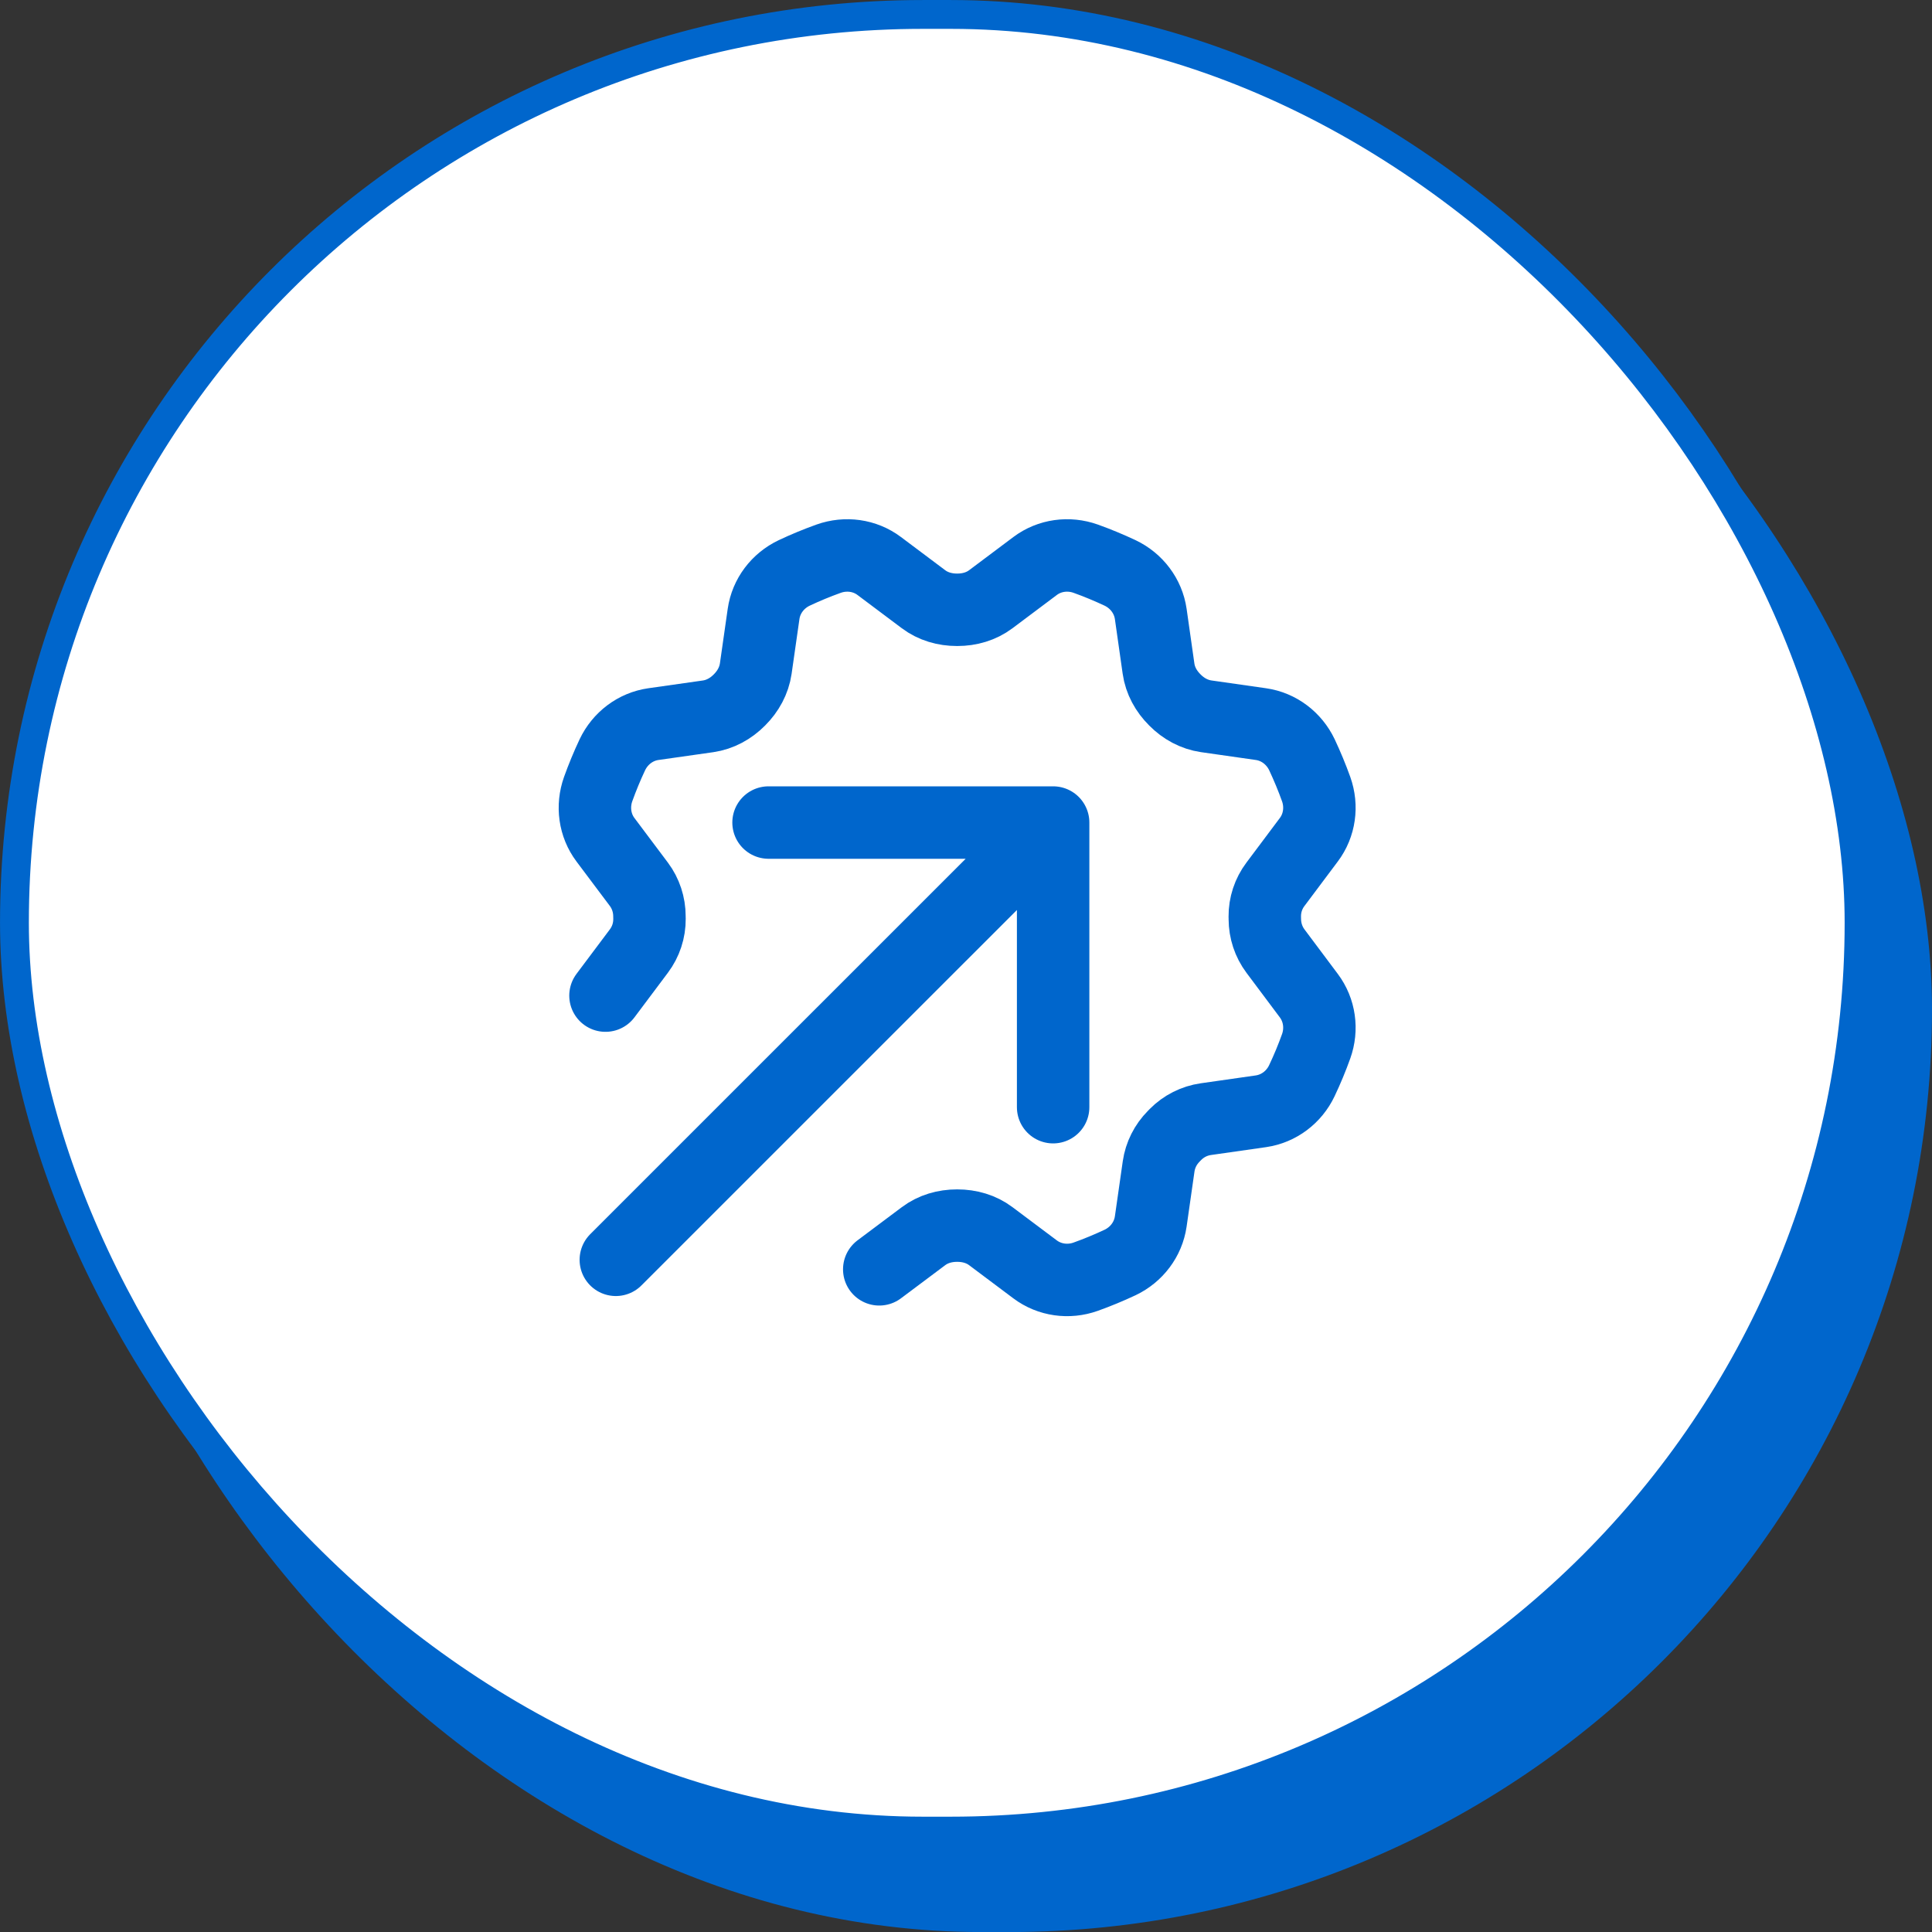 <svg xmlns="http://www.w3.org/2000/svg" width="40" height="40" viewBox="0 0 40 40" fill="none"><rect x="0" y="0" width="40" height="40" fill="#333333" stroke="none"/><rect x="1.212" y="1.792" width="38.788" height="38.209" rx="19.105" fill="#0066CC"></rect><rect x="0.299" y="0.299" width="38.191" height="37.612" rx="18.806" fill="white" stroke="#0066CC" stroke-width="0.597"></rect><path d="M18.204 26.28L19.12 25.594C19.319 25.444 19.563 25.375 19.813 25.375H19.821C20.071 25.375 20.315 25.444 20.514 25.594L21.429 26.28C21.73 26.506 22.124 26.559 22.477 26.433C22.72 26.346 22.958 26.247 23.191 26.138C23.53 25.976 23.771 25.661 23.825 25.289L23.988 24.149C24.022 23.913 24.132 23.695 24.301 23.525C24.313 23.512 24.325 23.5 24.337 23.488C24.507 23.316 24.727 23.205 24.965 23.171L26.106 23.008C26.477 22.954 26.793 22.714 26.954 22.374C27.064 22.142 27.163 21.904 27.25 21.661C27.376 21.308 27.323 20.914 27.097 20.613L26.407 19.691C26.264 19.5 26.188 19.268 26.187 19.03C26.187 19.012 26.187 18.994 26.186 18.977C26.184 18.736 26.261 18.501 26.407 18.308L27.097 17.387C27.323 17.087 27.376 16.693 27.25 16.339C27.163 16.096 27.064 15.859 26.955 15.626C26.793 15.287 26.478 15.045 26.106 14.992L24.972 14.83C24.726 14.794 24.503 14.672 24.328 14.495L24.322 14.489C24.145 14.313 24.021 14.091 23.986 13.843L23.825 12.711C23.771 12.34 23.53 12.024 23.191 11.862C22.958 11.753 22.721 11.654 22.478 11.567C22.125 11.441 21.73 11.493 21.43 11.719L20.514 12.406C20.314 12.556 20.071 12.625 19.822 12.625H19.812C19.563 12.625 19.319 12.556 19.12 12.406L18.204 11.719C17.904 11.493 17.51 11.441 17.156 11.567C16.913 11.654 16.676 11.752 16.443 11.862C16.104 12.023 15.862 12.339 15.809 12.711L15.647 13.844C15.611 14.091 15.488 14.313 15.312 14.489C15.31 14.491 15.308 14.493 15.306 14.495C15.13 14.672 14.908 14.795 14.66 14.831L13.528 14.992C13.156 15.045 12.841 15.286 12.679 15.625C12.569 15.858 12.471 16.096 12.384 16.338C12.258 16.692 12.31 17.087 12.536 17.387L13.227 18.308C13.37 18.499 13.446 18.732 13.446 18.97C13.446 18.988 13.446 19.006 13.447 19.023C13.449 19.264 13.372 19.498 13.227 19.691L12.536 20.613" stroke="#0066CC" stroke-width="1.5" stroke-linecap="round" stroke-linejoin="round"></path><path d="M12.75 26.083L21.804 17.03M21.804 17.03H15.912M21.804 17.03L21.804 22.923" stroke="#0066CC" stroke-width="1.5" stroke-linecap="round" stroke-linejoin="round"></path></svg>